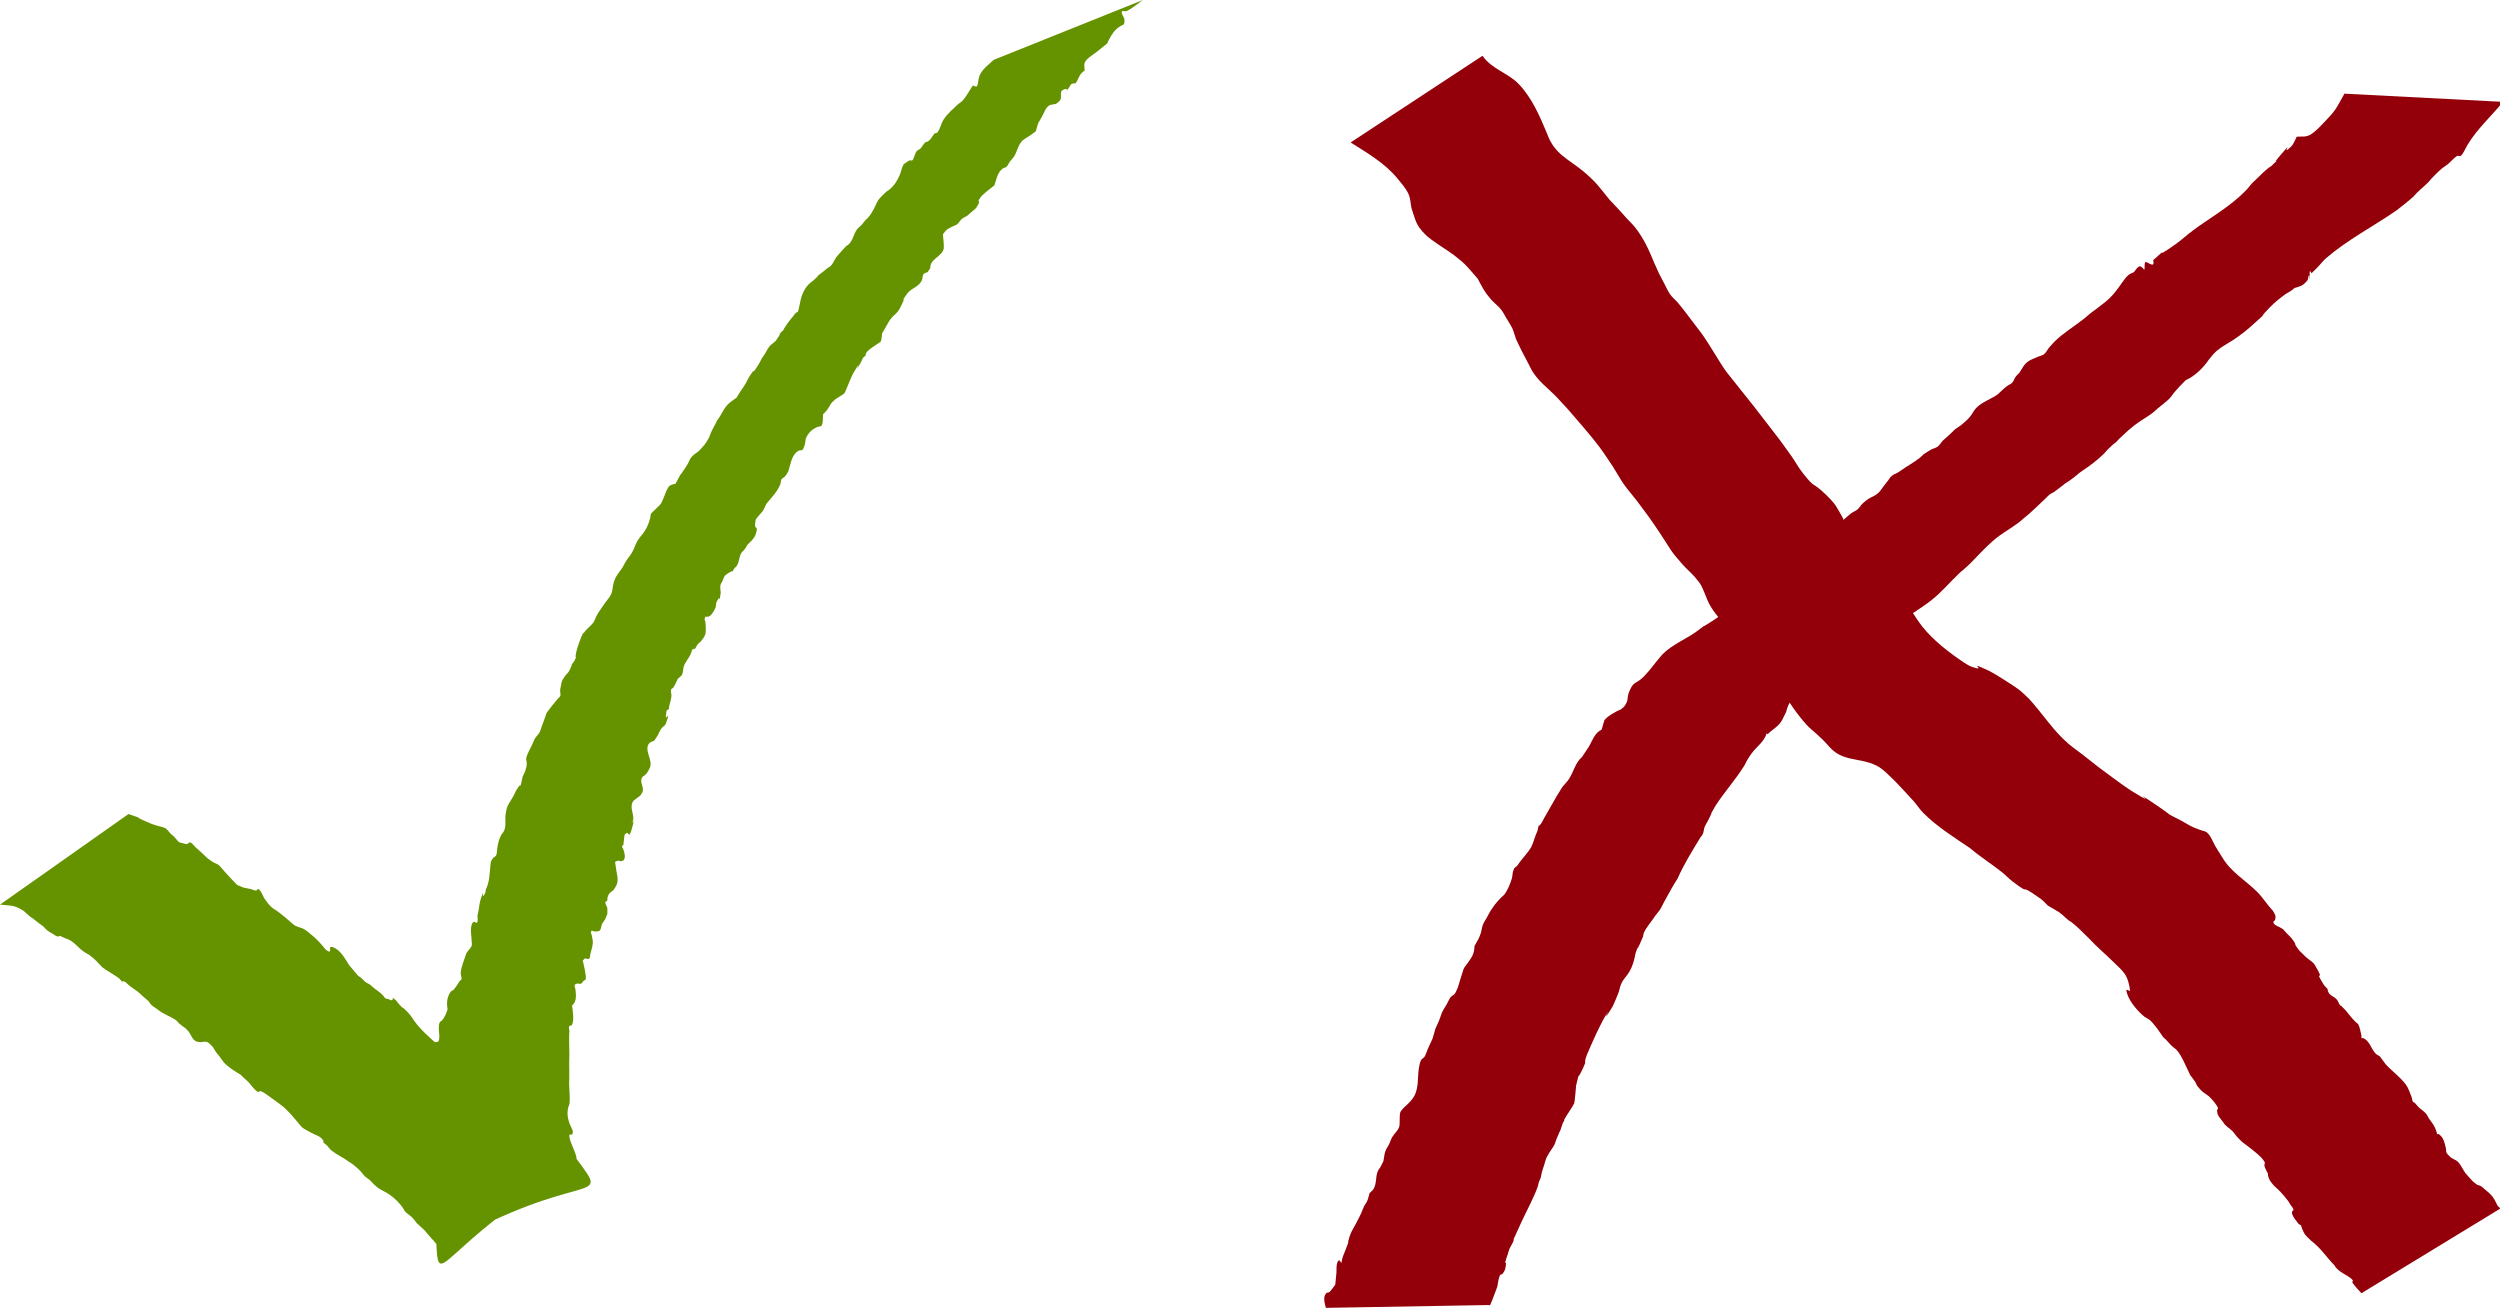 <?xml version="1.0" encoding="UTF-8" standalone="no"?>
<svg xmlns:rdf="http://www.w3.org/1999/02/22-rdf-syntax-ns#" xmlns="http://www.w3.org/2000/svg" xmlns:cc="http://web.resource.org/cc/" xmlns:dc="http://purl.org/dc/elements/1.1/" xmlns:svg="http://www.w3.org/2000/svg" xmlns:inkscape="http://www.inkscape.org/namespaces/inkscape" xmlns:sodipodi="http://sodipodi.sourceforge.net/DTD/sodipodi-0.dtd" xmlns:ns1="http://sozi.baierouge.fr" xmlns:xlink="http://www.w3.org/1999/xlink" viewBox="0 0 229 120">
<g id="imagebot_2" label="Vrstva 1">
<path id="imagebot_6" fill="#659300" d="m11.767 74.563c2.914 1.024-0.88-0.358 2.122 0.903 0.248 0.104 0.514 0.157 0.77 0.24 0.173 0.055 0.364 0.074 0.514 0.175 0.178 0.119 0.287 0.316 0.44 0.465 0.113 0.111 0.238 0.21 0.356 0.315 0.453 0.496 0.276 0.466 0.833 0.593 0.115 0.027 0.234 0.071 0.351 0.053 0.102-0.016 0.174-0.188 0.269-0.15 0.21 0.085 0.333 0.308 0.501 0.46 0.149 0.135 0.301 0.268 0.452 0.402 0.501 0.476 0.58 0.599 1.164 0.965 0.156 0.098 0.348 0.136 0.491 0.253 0.205 0.17 0.356 0.396 0.535 0.592 0.617 0.675 0.537 0.584 1.161 1.234 0.956 0.388 0.26 0.149 1.261 0.381 0.162 0.038 0.315 0.134 0.481 0.13 0.075-0.002 0.1-0.168 0.171-0.145 0.24 0.081 0.484 0.697 0.551 0.829 0.246 0.34 0.414 0.611 0.743 0.889 0.17 0.144 0.375 0.239 0.552 0.374 0.461 0.351 0.915 0.739 1.349 1.123 0.285 0.274 0.699 0.282 1.025 0.47 0.211 0.122 0.392 0.29 0.584 0.441 0.55 0.431 0.959 0.889 1.395 1.433 0.119 0.054 0.241 0.221 0.358 0.161 0.112-0.058-0.016-0.272 0.058-0.374 0.045-0.062 0.158-0.049 0.23-0.022 0.721 0.276 1.113 1.053 1.503 1.658 0.012 0.015 0.73 0.88 0.783 0.932 0.106 0.103 0.243 0.17 0.355 0.267 0.122 0.105 0.217 0.241 0.346 0.338 0.12 0.091 0.262 0.148 0.393 0.222 0.17 0.143 0.34 0.286 0.511 0.43 0.163 0.123 0.339 0.23 0.489 0.368 0.698 0.644 0.117 0.377 0.756 0.564 0.088 0.025 0.176 0.119 0.26 0.084 0.367-0.154-0.372-0.558 0.369-0.009 0.109 0.135 0.212 0.275 0.328 0.404 0.464 0.515 0.113 0.04 0.676 0.611 0.572 0.58 0.38 0.525 0.959 1.238 0.199 0.246 0.427 0.467 0.64 0.7 0.064 0.06 1.055 0.997 1.188 1.072 0.167 0.094 0.376 0.076 0.556 0.142 0.038 0.014 1.236 0.557 1.322 0.609 0.156 0.095 0.285 0.23 0.428 0.344 0.334 0.29 0.321 0.766 0.683 1.031 0.104 0.076 0.242 0.092 0.362 0.138 0.177 0.068 0.356 0.128 0.529 0.205 0.161 0.071 0.314 0.16 0.471 0.239 0.387 0.756 1.28 1.011 1.8 1.627 0.103 0.123 0.18 0.263 0.271 0.403 0.284 0.23 0.456 0.56 0.715 0.81 0.091 0.09 1.275 1.04 1.28 1.04 0.305 0.21 0.706 0.4 1.045 0.57 0.243 0.16 0.513 0.38 0.645 0.65 0.097 0.21 0.14 0.44 0.247 0.63 0.099 0.19 0.244 0.34 0.365 0.51 0.154 0.22 0.308 0.43 0.462 0.64 0.475 0.39 0.945 0.77 1.465 1.1 0.099 0.06 0.395 0.13 0.295 0.19-13.187 7.84-12.785 12.34-13.046 6.73-0.055-0.21-0.116-0.42-0.164-0.63-0.051-0.23-0.056-0.47-0.132-0.69-0.131-0.39-0.564-0.55-0.666-0.94-0.043-0.16-0.013-0.34-0.02-0.5-0.033-0.26 0.188-0.46 0.202-0.71 0.035-0.57-0.097-0.63-0.22-1.13-0.068-0.28-0.101-0.56-0.154-0.83 0.088-0.71 0.151-1.42 0.089-2.14-0.022-0.75 0.041-1.5-0.004-2.25-0.004-0.75 0.045-1.5-0.001-2.25 0.007-0.13 0.018-0.27 0.021-0.41 0.004-0.19-0.03-0.38 0.001-0.57 0.023-0.14 0.111-0.255 0.158-0.385 0.105-0.285 0.155-0.523 0.132-0.824 0.008-0.37-0.017-0.665 0.08-1.015 0.03-0.107 0.097-0.202 0.127-0.309 0.1-0.36 0.044-0.811 0.026-1.17 0.125-0.707-0.023-0.394 0.26-0.77 0.061-0.08 0.093-0.19 0.177-0.245 0.078-0.051 0.197-0.001 0.275-0.053 0.137-0.09 0.115-0.51 0.12-0.574-0.028-0.341-0.107-0.835 0.021-1.171 0.041-0.107 0.178-0.146 0.249-0.236 0.238-0.3 0.362-0.613 0.481-0.969-0.087-0.569-0.071-1.134 0.283-1.616 0.076-0.103 0.224-0.132 0.309-0.227 0.095-0.105 0.425-0.616 0.549-0.805 0.081-0.039 0.143-0.048 0.141-0.18-0.002-0.176-0.078-0.348-0.074-0.525 0.009-0.432 0.317-1.209 0.457-1.629 0.068-0.367 0.499-0.575 0.564-0.937 0.017-0.094-0.013-0.19-0.019-0.284-0.009-0.147-0.018-0.293-0.027-0.44-0.026-0.275-0.143-1.245 0.239-1.393 0.081-0.031 0.256 0.254 0.324-0.022 0.043-0.173-0.006-0.357-0.008-0.535 0.151-0.507 0.139-1.019 0.304-1.527 0.444-1.372-0.048 0.321 0.394-0.523 0.058-0.111 0.051-0.246 0.077-0.37 0.354-0.688 0.328-1.486 0.422-2.237 0.014-0.107 0.008-0.219 0.047-0.32 0.042-0.111 0.126-0.201 0.189-0.302 0.08-0.061 0.271-0.188 0.301-0.288 0.06-0.198 0.054-0.411 0.085-0.616 0.082-0.526 0.145-0.826 0.399-1.277 0.538-0.568 0.259-1.157 0.364-1.844 0.116-0.748 0.186-0.77 0.516-1.323 0.266-0.372 0.372-0.787 0.648-1.152 0.04-0.053 0.081-0.108 0.135-0.147 0.022-0.016 0.071 0.018 0.079-0.007 0.082-0.258 0.117-0.529 0.175-0.793 0.197-0.377 0.386-0.806 0.382-1.246-0.001-0.151-0.073-0.303-0.047-0.452 0.057-0.333 0.408-0.977 0.551-1.262 0.078-0.175 0.136-0.361 0.235-0.526 0.124-0.205 0.313-0.369 0.43-0.578 0.098-0.174 0.138-0.374 0.21-0.561 0.161-0.417 0.298-0.8 0.437-1.226 0.332-0.454 0.685-0.893 1.052-1.318 0.008-0.009 0.225-0.188 0.223-0.295-0.003-0.162-0.025-0.323-0.038-0.485 0.165-0.744 0.071-0.723 0.424-1.243 0.127-0.188 0.325-0.327 0.426-0.531 0.49-0.993-0.064-0.169 0.471-0.903 0.379-0.9-0.053 0.245 0.166-0.826 0.065-0.317 0.42-1.348 0.591-1.65 0.026-0.047 0.081-0.071 0.122-0.106 0.246-0.396 0.692-0.623 0.916-1.033 0.099-0.181 0.156-0.382 0.254-0.563 0.142-0.264 0.601-0.907 0.751-1.123 0.251-0.354 0.539-0.613 0.643-1.051 0.058-0.245 0.064-0.501 0.133-0.743 0.191-0.677 0.4-0.847 0.826-1.457 0.116-0.208 0.221-0.423 0.349-0.625 0.138-0.217 0.306-0.413 0.448-0.628 0.236-0.358 0.336-0.757 0.539-1.13 0.098-0.18 0.237-0.336 0.355-0.504 0.438-0.484 0.695-1.047 0.85-1.672 0.032-0.128 0.011-0.277 0.082-0.388 0.015-0.024 0.717-0.695 0.792-0.768 0.316-0.298 0.564-1.513 0.902-1.763 0.155-0.115 0.365-0.127 0.544-0.2 0.798-1.494 0.029-0.136 0.907-1.471 0.106-0.161 0.199-0.33 0.291-0.5 0.059-0.107 0.089-0.231 0.16-0.33 0.238-0.329 0.427-0.428 0.749-0.661 0.477-0.529 0.606-0.604 0.937-1.227 0.08-0.15 0.119-0.318 0.188-0.473 0.175-0.394 0.407-0.741 0.572-1.14 0.366-0.423 0.539-0.969 0.915-1.383 0.235-0.259 0.619-0.508 0.87-0.695 0.257-0.463 0.584-0.883 0.855-1.337 0.1-0.168 0.164-0.357 0.27-0.521 0.904-1.405-0.062 0.302 0.845-1.114 0.14-0.219 0.25-0.457 0.374-0.685 0.285-0.318 0.42-0.749 0.695-1.075 0.096-0.113 0.482-0.374 0.565-0.493 0.88-1.256-0.136-0.079 0.442-0.728 0.526-0.506-0.029 0.07 0.602-0.831 0.159-0.227 0.344-0.433 0.516-0.65 0.089-0.111 0.164-0.234 0.266-0.333 0.045-0.044 0.139-0.03 0.168-0.086 0.084-0.162 0.099-0.352 0.149-0.528 0.137-0.773 0.315-1.44 0.871-2.015 0.132-0.135 0.301-0.228 0.44-0.356 0.977-0.907-0.258 0.086 0.889-0.798 0.116-0.097 0.227-0.199 0.346-0.29 0.105-0.08 0.232-0.13 0.326-0.222 0.229-0.224 0.324-0.554 0.518-0.81 0.134-0.178 0.701-0.791 0.89-0.998 0.658-0.347 0.618-1.072 1.043-1.598 0.532-0.498 0.299-0.241 0.709-0.761 0.473-0.407 0.695-0.856 0.96-1.399 0.07-0.144 0.121-0.298 0.213-0.429 0.188-0.272 0.515-0.567 0.757-0.799 0.602-0.361 0.954-0.893 1.228-1.522 0.168-0.384 0.141-0.597 0.366-0.993 0.085-0.06 0.168-0.125 0.257-0.182 0.096-0.063 0.188-0.14 0.297-0.175 0.071-0.023 0.162 0.048 0.224 0.007 0.082-0.053 0.106-0.164 0.147-0.252 0.088-0.187 0.128-0.398 0.242-0.571 0.056-0.086 0.167-0.12 0.25-0.18 0.246-0.149 0.333-0.443 0.535-0.629 0.067-0.061 0.167-0.067 0.251-0.101 0.07-0.055 0.148-0.101 0.209-0.165 0.044-0.047 0.386-0.534 0.41-0.567 0.092-0.037 0.217-0.033 0.277-0.112 0.261-0.347 0.326-0.812 0.562-1.177 0.363-0.56 0.883-0.974 1.358-1.433 0.105-0.076 0.224-0.137 0.316-0.229 0.24-0.241 0.443-0.569 0.624-0.856 0.017-0.027 0.322-0.544 0.384-0.579 0.051-0.029 0.111 0.041 0.166 0.061 0.07-0.003 0.18 0.053 0.209-0.01 0.133-0.295 0.101-0.643 0.221-0.943 0.245-0.613 0.845-1.042 1.313-1.474l13.651-5.476c-0.42 0.294-1.06 0.848-1.52 1.023-0.13 0.047-0.37-0.087-0.4 0.042-0.05 0.233 0.16 0.45 0.24 0.674-0.02 0.153 0.03 0.324-0.05 0.459-0.05 0.1-0.19 0.11-0.29 0.172-0.11 0.076-0.23 0.15-0.34 0.241-0.42 0.374-0.68 0.857-0.9 1.369-0.34 0.266-0.67 0.546-1.01 0.808-0.29 0.223-0.983 0.616-1.072 1.019-0.046 0.208 0.013 0.426 0.019 0.64-0.188 0.157-0.301 0.227-0.436 0.437-0.061 0.094-0.316 0.668-0.385 0.722-0.097 0.076-0.26 0.002-0.366 0.067-0.102 0.062-0.143 0.192-0.214 0.288-0.718 0.975 0.263-0.157-0.632 0.298-0.248 0.126-0.077 0.553-0.166 0.817-0.037 0.11-0.136 0.189-0.218 0.271-0.069 0.068-0.154 0.117-0.231 0.175-0.132 0.02-0.498 0.061-0.605 0.134-0.344 0.235-0.429 0.597-0.618 0.946-0.555 1.024-0.261 0.253-0.605 1.423-0.569 0.416-0.242 0.186-0.809 0.564-0.126 0.084-0.266 0.151-0.378 0.253-0.47 0.428-0.499 1.052-0.85 1.559-0.114 0.133-0.238 0.258-0.341 0.399-0.109 0.148-0.165 0.338-0.296 0.466-0.093 0.091-0.246 0.092-0.351 0.167-0.489 0.352-0.592 1.018-0.77 1.543-0.288 0.23-1.007 0.758-1.224 1.045-0.55 0.727 0.157 0.094-0.425 0.983-0.103 0.158-0.276 0.257-0.414 0.386-0.148 0.128-0.297 0.257-0.445 0.386-0.162 0.093-0.342 0.16-0.485 0.28-0.161 0.138-0.246 0.353-0.413 0.483-0.151 0.117-0.352 0.153-0.521 0.244-0.557 0.297-0.417 0.214-0.79 0.679 0.023 0.246 0.128 1.141 0.066 1.353-0.211 0.718-1.262 0.912-1.223 1.745-0.081 0.122-0.163 0.243-0.245 0.365-0.126 0.064-0.297 0.078-0.379 0.194-0.109 0.155-0.065 0.377-0.143 0.55-0.28 0.621-0.939 0.687-1.339 1.211-1.139 1.659 0.317-0.572-0.673 1.349-0.278 0.539-0.507 0.537-0.87 1.015-0.156 0.205-0.268 0.439-0.399 0.661-0.123 0.207-0.242 0.416-0.363 0.625-0.04 0.246-0.027 0.507-0.12 0.739-0.048 0.118-1.559 0.906-1.371 1.264-0.48 0.46-0.121 0.05-0.48 0.704-0.856 1.559 0.415-0.9-0.663 0.929-0.151 0.257-0.484 1.09-0.605 1.383-0.084 0.17-0.132 0.363-0.251 0.51-0.034 0.041-0.752 0.478-0.76 0.485-0.613 0.512-0.371 0.442-0.86 1.088-0.088 0.117-0.204 0.21-0.306 0.316-0.005 0.209 0.025 0.838-0.141 1.046-0.071 0.09-0.222 0.058-0.329 0.099-0.532 0.206-0.871 0.541-1.105 1.067-0.047 0.238-0.053 0.487-0.139 0.714-0.252 0.662-0.214 0.158-0.652 0.494-0.559 0.428-0.608 1.24-0.83 1.845-0.098 0.147-0.179 0.308-0.295 0.44-0.084 0.096-0.236 0.127-0.3 0.237-0.086 0.147-0.064 0.338-0.129 0.496-0.28 0.675-0.81 1.202-1.264 1.756-0.115 0.227-0.206 0.468-0.344 0.683-0.039 0.061-0.611 0.665-0.635 0.782-0.258 1.207 0.363 0.257-0.03 1.404-0.064 0.186-0.217 0.328-0.325 0.492-0.787 0.771-0.095 0.03-0.712 0.873-0.087 0.119-0.225 0.201-0.289 0.333-0.21 0.434-0.145 1.004-0.582 1.327-0.408 0.62 0.054 0.045-0.61 0.48-0.407 0.267-0.333 0.33-0.514 0.742-0.054 0.123-0.157 0.229-0.175 0.362-0.031 0.227 0.022 0.457 0.032 0.686-0.358 2.007 0.184-0.313-0.369 0.81-0.079 0.16-0.046 0.356-0.104 0.524-0.075 0.214-0.341 0.68-0.558 0.803-0.115 0.064-0.261 0.034-0.391 0.05-0.161 0.615 0.004-0.167 0.05 0.91 0.029 0.666-0.019 0.798-0.413 1.302-0.099 0.126-0.247 0.208-0.345 0.335-0.082 0.105-0.128 0.234-0.192 0.352-0.512 0.198-0.175-0.021-0.455 0.572-0.167 0.356-0.47 0.684-0.601 1.057-0.086 0.245-0.045 0.528-0.157 0.762-0.078 0.164-0.259 0.255-0.389 0.382-0.143 0.274-0.247 0.573-0.429 0.823-0.053 0.073-0.182 0.096-0.201 0.185-0.04 0.189 0.053 0.385 0.04 0.578-0.028 0.41-0.221 0.798-0.241 1.209-0.07 0.053-0.194 0.072-0.21 0.158-0.274 1.443 0.479-0.4-0.001 0.986-0.184 0.533-0.214 0.251-0.52 0.7-0.109 0.16-0.176 0.345-0.263 0.518-0.112 0.171-0.224 0.343-0.335 0.514-0.156 0.083-0.353 0.113-0.467 0.247-0.519 0.612 0.378 1.562 0.056 2.246-0.137 0.264-0.189 0.411-0.401 0.629-0.091 0.094-0.235 0.137-0.303 0.247-0.285 0.462 0.258 0.918 0.008 1.394-0.062 0.091-0.109 0.193-0.184 0.272-0.129 0.134-0.586 0.404-0.668 0.547-0.32 0.564 0.112 1.118 0.023 1.703-0.56 1.162 0.418-0.98-0.162 0.927-0.282 0.93-0.199-0.134-0.629 0.428-0.017 0.022-0.093 0.834-0.096 0.863-0.279 0.423-0.083 0.008 0.085 0.799 0.049 0.231 0.104 0.625-0.217 0.734-0.123 0.041-0.26-0.048-0.389-0.032-0.091 0.011-0.168 0.074-0.252 0.111 0.022 0.147 0.103 0.707 0.127 0.835 0.149 0.786 0.221 1.074-0.28 1.752-0.324 0.256-0.392 0.231-0.525 0.629-0.037 0.112-0.005 0.243-0.054 0.349-0.028 0.06-0.165 0.047-0.162 0.113 0.008 0.189 0.126 0.356 0.19 0.534-0.001 0.182-0.001 0.364-0.001 0.546-0.071 0.174-0.142 0.347-0.213 0.521-0.096 0.143-0.212 0.274-0.286 0.43-0.085 0.177-0.055 0.414-0.188 0.559-0.098 0.107-0.278 0.093-0.423 0.106-0.121 0.011-0.293-0.137-0.363-0.037-0.09 0.128 0.043 0.309 0.065 0.464 0.026 0.196 0.079 0.39 0.077 0.587-0.003 0.263-0.15 0.757-0.219 1.011-0.041 0.152-0.005 0.353-0.124 0.455-0.097 0.083-0.254-0.015-0.381-0.023-0.067 0.066-0.134 0.131-0.2 0.197 0.087 0.371 0.334 1.355 0.277 1.697-0.015 0.091-0.145 0.114-0.209 0.18-0.334 0.341-0.054 0.258-0.579 0.23-0.075 0.046-0.202 0.053-0.223 0.138-0.038 0.144 0.058 0.293 0.072 0.442 0.048 0.508 0.123 1.068-0.312 1.426 0.043 0.439 0.222 1.402-0.022 1.793-0.05 0.079-0.212 0.042-0.25 0.127-0.052 0.119 0.015 0.26 0.022 0.389-0.045 0.749-0.001 1.502 0 2.251-0.042 0.744 0.007 1.492-0.011 2.236-0.043 0.746 0.097 1.482 0.02 2.232-0.255 0.58-0.215 1.16-0.005 1.76 0.087 0.25 0.244 0.47 0.31 0.73 0.025 0.09-0.03 0.19-0.046 0.29-0.036 0.01-0.073 0.02-0.11 0.03-0.049 0.01-0.136-0.03-0.148 0.01-0.115 0.45 0.65 1.65 0.647 2.21 3.312 4.46 0.666 0.59-12.55 8.21-0.084 0.04-0.106-0.17-0.162-0.24-0.361-0.51-0.828-0.92-1.197-1.42-0.239-0.22-0.477-0.43-0.716-0.65-0.139-0.17-0.259-0.36-0.416-0.52-0.283-0.29-0.689-0.45-0.837-0.85-0.346-0.51-0.796-0.95-1.303-1.29-0.307-0.21-0.652-0.35-0.957-0.55-0.263-0.18-0.605-0.54-0.835-0.78-0.131-0.1-0.27-0.18-0.393-0.29-0.154-0.14-0.26-0.32-0.403-0.47-0.328-0.34-0.689-0.66-1.102-0.9-0.496-0.38-1.078-0.62-1.568-1.01-0.144-0.11-0.243-0.27-0.368-0.41-0.391-0.41-0.374-0.19-0.371-0.46-0.202-0.44-0.727-0.54-1.12-0.76-1.012-0.56-0.711-0.35-1.347-1.09-0.183-0.22-0.369-0.43-0.553-0.64-0.224-0.22-0.433-0.46-0.672-0.66-0.13-0.12-0.957-0.71-1.194-0.88-0.244-0.17-0.569-0.43-0.848-0.54-0.042-0.018-0.091 0.013-0.137 0.02-0.044 0.016-0.09 0.07-0.131 0.05-0.355-0.193-0.61-0.628-0.876-0.908-0.117-0.123-0.254-0.227-0.378-0.343-0.117-0.109-0.23-0.222-0.345-0.333-0.533-0.327-1.104-0.66-1.531-1.127-0.118-0.129-0.201-0.286-0.307-0.425-0.62-0.809-0.212-0.19-0.706-0.995-0.146-0.135-0.273-0.294-0.438-0.403-0.217-0.143-0.491-0.023-0.713-0.029-0.665-0.017-0.709-0.448-1.027-0.929-0.758-0.819 0.081 0.038-0.914-0.794-0.099-0.083-0.162-0.206-0.267-0.282-0.53-0.382-1.21-0.556-1.704-1-0.19-0.137-0.396-0.253-0.569-0.41-0.107-0.097-0.162-0.24-0.262-0.343-0.142-0.146-0.309-0.266-0.462-0.401-0.172-0.152-0.331-0.318-0.511-0.46-0.236-0.186-0.497-0.337-0.733-0.523-0.138-0.108-0.257-0.238-0.386-0.357-0.101-0.031-0.199-0.107-0.304-0.092-0.045 0.007 0.075 0.158 0.038 0.132-0.079-0.055-0.112-0.158-0.178-0.229-0.069-0.075-0.143-0.148-0.225-0.209-0.471-0.347-1.003-0.609-1.469-0.964-0.407-0.431-0.642-0.719-1.122-1.075-0.191-0.142-0.415-0.237-0.607-0.378-0.56-0.41-0.935-1.006-1.652-1.195-0.158-0.073-0.316-0.146-0.474-0.22-0.088 0.016-0.179 0.07-0.265 0.046-0.152-0.043-0.275-0.155-0.411-0.236-0.16-0.095-0.33-0.175-0.477-0.291-0.147-0.115-0.264-0.264-0.397-0.396-0.168-0.123-0.336-0.247-0.504-0.37-0.142-0.114-0.283-0.227-0.425-0.341-0.083-0.053-0.17-0.099-0.248-0.16-0.255-0.197-0.5-0.49-0.778-0.648-0.81-0.458-1.017-0.364-2.003-0.472l11.768-8.297h-0.001z" label="Vrstva 1"/>
<g id="imagebot_3" fill="#93000a" transform="translate(-147.99 -397.28)" label="Vrstva 1">
<path id="imagebot_5" d="m283.79 402.39c0.83 1.22 2.33 1.56 3.32 2.59 1.22 1.28 1.93 2.96 2.6 4.56 0.68 1.9 1.97 2.3 3.39 3.5 1.15 0.98 1.35 1.34 2.31 2.52 1.85 1.96-0.01-0.04 1.58 1.71 0.25 0.28 0.53 0.53 0.77 0.83 0.78 0.99 1.27 2.06 1.74 3.22 0.51 1.13 0.37 0.87 0.96 1.98 0.18 0.33 0.32 0.68 0.54 0.98 0.2 0.27 0.47 0.48 0.69 0.73 0.68 0.82 1.3 1.7 1.96 2.54 0.92 1.2 1.6 2.55 2.47 3.78 0.19 0.26 2.3 2.87 2.58 3.24 0.78 1 1.55 2.01 2.32 3.01 0.37 0.51 0.73 1 1.09 1.51 0.34 0.49 0.62 1.02 1 1.5 1.26 1.6 0.79 0.69 2.16 2.03 0.92 0.89 0.95 1.1 1.55 2.16 0.61 1.64 1.93 2.75 3.06 4.02 1.34 1.5 1 1.12 2.19 2.81 0.51 0.82 1.39 2.28 2 3.06 1.01 1.27 2.49 2.42 3.84 3.31 0.22 0.13 0.43 0.29 0.67 0.37 1.67 0.59-0.72-0.72 1.65 0.4 0.42 0.2 2.23 1.35 2.64 1.66 0.35 0.26 0.65 0.58 0.97 0.87 1.24 1.35 2.21 2.92 3.61 4.12 0.41 0.35 0.86 0.66 1.29 0.99 0.49 0.38 0.97 0.77 1.46 1.15 0.6 0.44 2.31 1.73 2.96 2.14 3.19 1.97-0.65-0.69 2.34 1.34 1.92 1.3 0.52 0.52 2.29 1.43 0.88 0.5 0.82 0.52 1.7 0.84 0.49 0.18 0.57 0.06 0.92 0.55 0.19 0.28 0.31 0.6 0.47 0.89 0.22 0.38 0.45 0.73 0.68 1.1 0.78 1.33 2.12 2.08 3.18 3.14 0.54 0.53 0.91 1.18 1.43 1.71 0.2 0.36 0.33 0.43 0.22 0.86-0.02 0.07-0.13 0.09-0.15 0.16-0.05 0.28 0.4 0.43 0.56 0.51 0.49 0.28 0.18 0.06 0.68 0.59 0.13 0.14 0.28 0.25 0.39 0.39 0.67 0.87 0.06 0.27 0.68 1.09 0.11 0.13 0.23 0.24 0.35 0.36 0.12 0.11 0.23 0.24 0.36 0.35 0.23 0.21 0.6 0.39 0.76 0.67 1.12 1.89-0.2 0.15 0.79 1.76 0.1 0.17 0.25 0.3 0.38 0.44 0.07 0.66 0.56 0.61 0.88 1.01 0.1 0.14 0.14 0.31 0.24 0.45 0.04 0.06 0.11 0.08 0.17 0.13 0.13 0.13 0.25 0.26 0.38 0.39 0.36 0.44 0.51 0.65 0.89 1.04 0.09 0.1 0.22 0.15 0.28 0.27 0.12 0.25 0.16 0.54 0.23 0.81 0.11 0.44-0.06 0.46 0.17 0.4 0.65 0.26 0.72 0.97 1.18 1.44 0.1 0.1 0.25 0.16 0.37 0.24 0.18 0.25 0.37 0.5 0.56 0.75 0.59 0.64 1.32 1.15 1.84 1.85 0.24 0.34 0.37 0.79 0.53 1.17 0.03 0.13 0.04 0.27 0.1 0.38 0.03 0.06 0.11 0.05 0.15 0.09 0.14 0.13 0.24 0.28 0.37 0.41 0.21 0.21 0.48 0.36 0.67 0.58 0.12 0.15 0.2 0.33 0.3 0.49 0.31 0.44 0.5 0.62 0.67 1.17 0.06 0.17 0.09 0.35 0.12 0.53 0.01 0.05 0.02 0.18 0.01 0.14-0.04-0.14-0.06-0.28-0.09-0.41 0.06-0.01 0.13-0.06 0.17-0.03 0.45 0.32 0.52 0.76 0.65 1.27 0.03 0.12 0.01 0.25 0.04 0.37 0.03 0.16 0.21 0.29 0.3 0.39 0.2 0.25 0.55 0.29 0.76 0.51 0.3 0.3 0.44 0.68 0.68 1.02 0.1 0.13 0.59 0.66 0.69 0.77 0.13 0.1 0.24 0.21 0.38 0.3 0.1 0.06 0.23 0.06 0.34 0.13 0.17 0.1 0.31 0.25 0.47 0.38 0.51 0.41 0.7 0.63 0.98 1.22 0.15 0.3 0.04 0.14 0.36 0.46l-12.73 7.76c-0.55-0.6-0.28-0.28-0.82-0.95 0-0.05-0.01-0.1 0-0.15 0-0.03 0.06-0.05 0.04-0.08-0.39-0.48-1.36-0.72-1.68-1.36-0.73-0.74-1.29-1.63-2.14-2.26-0.51-0.51-0.58-0.48-0.83-1.1-0.42-1.07 0.62 0.2-0.33-0.45-0.15-0.22-0.34-0.41-0.47-0.65-0.37-0.66 0.12-0.46-0.02-0.74-0.06-0.13-0.17-0.23-0.25-0.36-0.07-0.1-0.14-0.22-0.2-0.33-0.23-0.3-0.47-0.6-0.74-0.88-0.42-0.43-0.57-0.46-0.94-1.01-0.08-0.13-0.12-0.28-0.17-0.42-0.05-0.46 0.02-0.08-0.23-0.64-0.04-0.11-0.1-0.21-0.11-0.33-0.02-0.1 0.08-0.21 0.03-0.29-0.26-0.5-0.98-1.01-1.36-1.32-0.63-0.48-0.71-0.49-1.21-1.05-0.13-0.14-0.23-0.32-0.37-0.46-0.27-0.29-0.66-0.46-0.86-0.83-0.16-0.23-0.37-0.44-0.49-0.69-0.07-0.14-0.05-0.3-0.08-0.46 0.03-0.03 0.11-0.06 0.1-0.1-0.07-0.33-0.64-0.95-0.87-1.15-0.56-0.41-0.57-0.36-1.01-0.89-0.1-0.12-0.14-0.29-0.23-0.43-0.63-0.92-0.25-0.19-0.65-1.04-0.27-0.55-0.61-1.39-1.02-1.84-0.12-0.14-0.29-0.23-0.43-0.36-0.28-0.27-0.51-0.59-0.82-0.84-0.33-0.47-0.84-1.26-1.29-1.61-0.12-0.09-0.27-0.15-0.39-0.23-0.1-0.08-0.2-0.17-0.3-0.25-0.58-0.56-1.27-1.38-1.4-2.21-0.02-0.12 0.55 0.16 0.36 0.12-0.07-0.55-0.2-1.2-0.53-1.65-0.26-0.36-0.61-0.66-0.93-0.98-0.78-0.77-1.63-1.48-2.38-2.29-0.6-0.58-0.93-0.95-1.53-1.42-0.08-0.06-0.17-0.1-0.25-0.16-0.34-0.26-0.52-0.5-0.9-0.76-0.33-0.22-0.68-0.4-1.02-0.6-0.24-0.23-0.45-0.49-0.73-0.68-2.27-1.6-0.53-0.04-2.51-1.54-0.35-0.26-0.64-0.59-0.97-0.85-0.95-0.76-1.99-1.4-2.91-2.19-1.47-1-3.04-1.97-4.3-3.24-0.31-0.31-0.55-0.7-0.84-1.03-0.22-0.26-1.45-1.57-1.73-1.86-0.46-0.44-1.14-1.17-1.73-1.45-1.54-0.75-3.07-0.32-4.29-1.7-0.22-0.24-0.43-0.49-0.66-0.71-1.02-0.98-1.07-0.83-1.98-1.96-1.1-1.34-1.87-2.9-2.88-4.29-1.04-1.33-1.02-1.39-2.21-2.56-1.32-1.31-2.92-2.42-3.57-4.24-0.4-0.94-0.35-1.02-1.07-1.85-0.34-0.39-0.74-0.71-1.08-1.1-1.17-1.31-1.06-1.35-2.04-2.82-0.33-0.5-0.67-0.99-1.01-1.48-0.37-0.51-0.74-1.01-1.12-1.51-0.4-0.52-0.84-1.01-1.22-1.55-0.36-0.51-0.65-1.07-0.99-1.6-0.41-0.61-0.81-1.23-1.25-1.82-0.69-0.93-2.07-2.51-2.86-3.42-0.39-0.42-0.77-0.85-1.17-1.26-0.74-0.74-1.38-1.2-1.98-2.05-0.22-0.32-0.37-0.68-0.55-1.01-0.67-1.27-0.45-0.83-1.07-2.13-0.41-1.23-0.18-0.74-0.88-1.91-0.17-0.28-0.31-0.58-0.52-0.83-0.26-0.32-0.61-0.57-0.89-0.89-0.63-0.72-0.76-1.06-1.22-1.9-0.99-1.13-1.01-1.26-2.19-2.17-0.67-0.51-2.01-1.28-2.6-1.87-0.89-0.88-0.88-1.28-1.27-2.4-0.1-0.45-0.09-0.92-0.29-1.34-0.24-0.52-0.64-0.95-1-1.4-1.15-1.4-2.77-2.34-4.29-3.3 0 0 12.08-7.94 12.08-7.94z"/>
<path id="imagebot_4" d="m377.26 406.61c-1.08 1.34-2.37 2.47-3.25 3.95-0.23 0.38-0.32 0.71-0.63 1.02-0.11-0.01-0.22-0.05-0.32-0.01-0.17 0.07-0.73 0.65-0.8 0.71-0.17 0.15-0.38 0.26-0.56 0.41-0.37 0.3-0.66 0.61-1 0.96-0.37 0.49-0.87 0.84-1.3 1.27-0.12 0.11-0.21 0.24-0.32 0.35-0.43 0.4-1.13 0.93-1.55 1.27-2.14 1.48-4.48 2.68-6.46 4.38-0.27 0.23-0.48 0.52-0.73 0.78-0.2 0.21-0.4 0.4-0.61 0.61-0.32-0.66-0.09 0.66-0.17 0.5-0.05-0.09 0.03-0.35-0.06-0.29-0.12 0.09-0.05 0.32-0.15 0.44-0.43 0.53-0.62 0.52-1.18 0.7-0.12 0.1-0.24 0.2-0.37 0.29s-0.28 0.15-0.41 0.24c-0.52 0.36-1.06 0.81-1.5 1.26-1.9 1.98 1.2-0.93-1.25 1.31-0.67 0.63-1.36 1.19-2.13 1.69-0.38 0.25-0.79 0.46-1.16 0.73-0.55 0.4-0.66 0.59-1.04 1.06-0.51 0.75-1.27 1.49-2.11 1.87-0.37 0.36-0.73 0.74-1.06 1.13-0.14 0.18-0.26 0.37-0.41 0.53-0.22 0.23-0.84 0.72-1.09 0.92-0.17 0.15-0.34 0.32-0.53 0.46-0.5 0.36-1.05 0.66-1.54 1.04-0.55 0.42-0.88 0.74-1.4 1.22-1.31 1.38 0.41-0.4-1.08 1.01-0.13 0.12-0.23 0.27-0.36 0.4-0.59 0.58-1.24 1.08-1.93 1.54-1.92 1.35 0.68-0.51-1.01 0.78-0.2 0.15-0.41 0.28-0.62 0.42-0.36 0.27-0.7 0.56-1.07 0.81-0.13 0.07-0.27 0.13-0.38 0.22-0.12 0.09-0.21 0.21-0.32 0.31-0.68 0.62-1.32 1.3-2.05 1.87-0.68 0.63-1.5 1.06-2.24 1.6-0.78 0.57-1.46 1.3-2.13 1.99-0.23 0.24-0.46 0.48-0.7 0.71s-0.51 0.44-0.76 0.66c-0.89 0.84-1.67 1.79-2.64 2.55-0.49 0.39-1.02 0.72-1.54 1.08-0.45 0.27-0.89 0.54-1.35 0.8-1.12 0.61-0.89 0.38-1.83 0.94-0.78 0.45-1.52 0.95-2.26 1.46-0.97 0.7-2.06 1.22-3 1.96-0.67 0.54-0.7 0.6-1.35 1.25-0.52 0.77-1.37 1.29-1.77 2.15-0.08 0.18-0.12 0.38-0.18 0.57-0.11 0.22-0.22 0.44-0.33 0.67-0.24 0.52-0.72 0.82-1.15 1.17-0.08 0.07-0.15 0.17-0.25 0.21-0.03 0.01 0-0.12-0.03-0.1-0.05 0.04-0.05 0.11-0.08 0.17-0.23 0.59-0.72 0.97-1.12 1.43-0.34 0.4-0.62 0.85-0.84 1.32-0.79 1.29-1.81 2.41-2.64 3.68-0.96 1.68 0.04-0.13-0.66 1.3-0.11 0.22-0.25 0.42-0.35 0.65-0.1 0.22-0.08 0.48-0.19 0.7-0.05 0.11-0.14 0.21-0.22 0.31-0.74 1.22-1.51 2.45-2.08 3.75-0.43 0.65-0.83 1.42-1.23 2.13-0.12 0.22-0.21 0.45-0.35 0.67-0.13 0.21-0.3 0.39-0.45 0.59-0.34 0.54-0.8 1-1.07 1.6-0.05 0.11-0.03 0.25-0.08 0.36-1.03 2.42-0.02-0.3-0.67 1.48-0.11 0.59-0.26 1.2-0.58 1.72-0.38 0.63-0.53 0.58-0.78 1.21-0.08 0.2-0.11 0.41-0.17 0.61-0.02 0.07-0.51 1.27-0.6 1.4-1.4 2.27 0.34-0.92-0.87 1.23-0.07 0.11-0.68 1.36-0.68 1.38-0.09 0.2-0.74 1.64-0.79 1.79-0.36 1 0.09 0.28-0.38 1.28-0.64 1.35-0.18-0.12-0.6 1.52 0 0.04-0.12 1.48-0.17 1.61-0.1 0.26-0.71 1.12-0.9 1.47-0.02 0.05-0.02 0.11-0.03 0.16-0.04 0.06-0.07 0.11-0.11 0.17-0.38 1.14-0.03 0.15-0.6 1.52-0.07 0.18-0.11 0.37-0.2 0.53-0.12 0.23-0.29 0.43-0.42 0.65-0.38 0.63-0.3 0.52-0.49 1.15-0.08 0.25-0.17 0.48-0.23 0.73-0.04 0.14-0.04 0.28-0.08 0.41-0.04 0.15-0.13 0.29-0.18 0.43-0.04 0.13-0.05 0.26-0.09 0.38-0.2 0.59-0.38 0.93-0.63 1.48-0.56 1.11-1.08 2.22-1.58 3.35-0.01 0.08 0 0.16-0.04 0.23-0.09 0.23-0.24 0.43-0.34 0.65-0.07 0.16-0.11 0.34-0.16 0.51-0.06 0.17-0.13 0.35-0.18 0.53-0.07 0.28-0.1 0.24 0.02 0.32-0.07 0.46-0.03 0.56-0.33 0.97-0.05 0.07-0.2 0.03-0.23 0.11-0.14 0.32-0.19 0.73-0.25 1.07-0.06 0.14-0.37 1.01-0.48 1.27-0.06 0.13-0.11 0.27-0.18 0.41-0.12 0.22-0.02-0.71-0.03-0.01l-15.01 0.26c-0.1-0.4-0.31-1.03 0.06-1.36 0.07-0.06 0.19-0.03 0.27-0.09 0.1-0.08 0.45-0.56 0.53-0.67 0.03-0.38 0.08-0.75 0.11-1.13 0.01-0.17-0.05-0.9 0.21-1.1 0.07-0.06 0.23 0.23 0.24 0.25 0.08-0.58 0.22-0.78 0.42-1.31 0.48-1.25-0.03 0.02 0.34-1.15 0.05-0.15 0.12-0.29 0.18-0.44 0.3-0.54 0.6-1.08 0.86-1.64 0.1-0.22 0.17-0.45 0.28-0.67 0.08-0.16 0.21-0.3 0.28-0.47 0.1-0.23 0.15-0.48 0.22-0.73 0.12-0.12 0.27-0.23 0.36-0.37 0.31-0.51 0.17-1.12 0.4-1.65 0.06-0.14 0.17-0.25 0.25-0.39 0.09-0.17 0.17-0.35 0.26-0.52 0.06-0.3 0.08-0.6 0.17-0.89 0.08-0.23 0.24-0.44 0.35-0.66 0.1-0.22 0.17-0.45 0.29-0.66 0.19-0.33 0.52-0.56 0.64-0.95 0.06-0.21 0.02-0.43 0.04-0.64 0.02-0.22-0.01-0.44 0.05-0.65 0.1-0.29 0.57-0.66 0.75-0.84 0.59-0.59 0.75-0.98 0.85-1.85 0.04-0.57 0.04-1.5 0.29-2.08 0.06-0.14 0.25-0.21 0.34-0.35 0.14-0.24 0.21-0.51 0.32-0.76 0.57-1.27 0.27-0.43 0.68-1.82 0.12-0.25 0.23-0.49 0.33-0.73 0.11-0.27 0.18-0.55 0.3-0.81 0.12-0.24 0.27-0.45 0.4-0.68 0.12-0.22 0.21-0.45 0.36-0.65 0.1-0.13 0.29-0.19 0.39-0.33 0.12-0.17 0.18-0.39 0.28-0.59 0.04-0.14 0.48-1.6 0.51-1.65 0.08-0.19 0.24-0.35 0.36-0.53 0.38-0.53 0.64-0.87 0.64-1.58 0.27-0.49 0.41-0.67 0.59-1.21 0.07-0.24 0.09-0.5 0.18-0.73s0.23-0.44 0.35-0.65c0.44-0.81 0.24-0.49 0.75-1.21 0.15-0.18 0.29-0.35 0.45-0.52 0.15-0.17 0.35-0.3 0.48-0.48 0.24-0.34 0.52-1 0.63-1.41 0.05-0.18 0.04-0.36 0.08-0.54 0.03-0.13 0.09-0.26 0.14-0.39 0.48-0.4 0.11-0.05 0.62-0.71 0.27-0.35 0.72-0.83 0.93-1.22 0.24-0.47 0.33-1 0.57-1.47 0.28-1.14-0.08-0.1 0.32-0.66 0.12-0.16 0.19-0.34 0.28-0.5 0.39-0.68 0.78-1.35 1.16-2.03 0.18-0.28 0.35-0.56 0.52-0.84 0.2-0.24 0.42-0.46 0.59-0.71 0.44-0.66 0.59-1.51 1.21-2.04 0.2-0.33 0.44-0.63 0.64-0.96 0.33-0.58 0.51-1.23 1.16-1.55 0.04-0.14 0.25-0.84 0.25-0.85 0.19-0.33 1.14-0.87 1.51-1 0.12-0.11 0.26-0.18 0.34-0.31 0.46-0.67 0.12-0.64 0.49-1.47 0.34-0.75 0.54-0.57 1.13-1.09 0.23-0.21 0.42-0.46 0.64-0.69 0.13-0.16 1.06-1.34 1.23-1.5 0.87-0.87 2.05-1.34 3.04-2.03 1.53-1.13-0.04 0 1.56-1.04 0.51-0.33 1.22-0.9 1.77-1.14 0.89-0.39 1.92-0.42 2.73-1 0.45-0.29 0.93-0.52 1.34-0.85 0.94-0.75 1.47-1.81 2.3-2.65 0.23-0.23 0.49-0.43 0.74-0.63 0.24-0.2 0.49-0.39 0.73-0.58 0.35-0.4 1.02-1.17 1.4-1.54 0.26-0.25 0.54-0.48 0.81-0.71 0.27-0.24 0.52-0.48 0.8-0.7 0.19-0.15 0.43-0.23 0.62-0.38 0.16-0.14 0.27-0.33 0.41-0.49 0.15-0.13 0.28-0.27 0.44-0.38 0.5-0.36 0.67-0.27 1.13-0.72 0.17-0.17 0.28-0.38 0.43-0.56 0.69-0.9-0.04 0.1 0.65-0.86 0.93-0.68-0.27 0.16 0.79-0.47 0.18-0.11 0.34-0.24 0.51-0.35 0.59-0.39 1.21-0.71 1.7-1.23 0.22-0.14 0.44-0.29 0.67-0.42 0.2-0.11 0.45-0.15 0.63-0.29 0.19-0.14 0.3-0.37 0.46-0.54 0.16-0.16 0.34-0.29 0.5-0.44 0.91-0.84 0.2-0.3 1.2-1 0.22-0.2 0.46-0.38 0.66-0.6 0.5-0.55 0.37-0.69 0.92-1.15 0.51-0.42 1.18-0.65 1.73-1.03 0.4-0.37 0.53-0.52 0.96-0.84 0.13-0.09 0.29-0.13 0.39-0.25 0.14-0.15 0.19-0.37 0.31-0.54 0.09-0.13 0.22-0.24 0.33-0.35 0.07-0.12 0.15-0.23 0.22-0.34 0.41-0.75 0.75-0.82 1.51-1.15 0.18-0.07 0.38-0.1 0.54-0.22 0.17-0.14 0.27-0.35 0.4-0.53 0.2-0.22 0.38-0.45 0.59-0.66 0.8-0.77 1.73-1.33 2.6-2.01 0.21-0.16 0.4-0.34 0.61-0.51 0.23-0.18 0.46-0.35 0.69-0.52 0.51-0.39 0.91-0.67 1.34-1.14 0.24-0.25 0.44-0.53 0.65-0.81 0.22-0.29 0.56-0.85 0.88-1.1 0.14-0.11 0.31-0.16 0.47-0.24 0.16-0.18 0.28-0.43 0.5-0.53 0.11-0.05 0.23 0.09 0.33 0.16 0.06 0.03 0.1 0.21 0.12 0.15 0.08-0.21-0.01-0.46 0.08-0.67 0.11-0.23 0.94 0.71 0.74-0.21 1.88-1.66-0.43 0.3 2.05-1.46 0.54-0.38 1.02-0.84 1.55-1.23 1.42-1.06 2.97-1.94 4.29-3.12 0.23-0.22 0.47-0.43 0.69-0.67 0.16-0.16 0.28-0.36 0.44-0.53 0.12-0.13 0.27-0.25 0.4-0.38 0.45-0.43 0.86-0.9 1.4-1.23 1.4-1.35-0.42 0.46 0.94-1.12 1.23-1.42-0.16 0.31 0.86-0.65 0.23-0.22 0.4-0.65 0.53-0.92 0.52-0.04 0.87 0.08 1.37-0.26 0.4-0.28 0.74-0.64 1.08-0.99 1.23-1.28 1.1-1.25 1.92-2.69l14.52 0.75z"/>
</g>
<title>Vrstva 1</title>
</g>
</svg>
